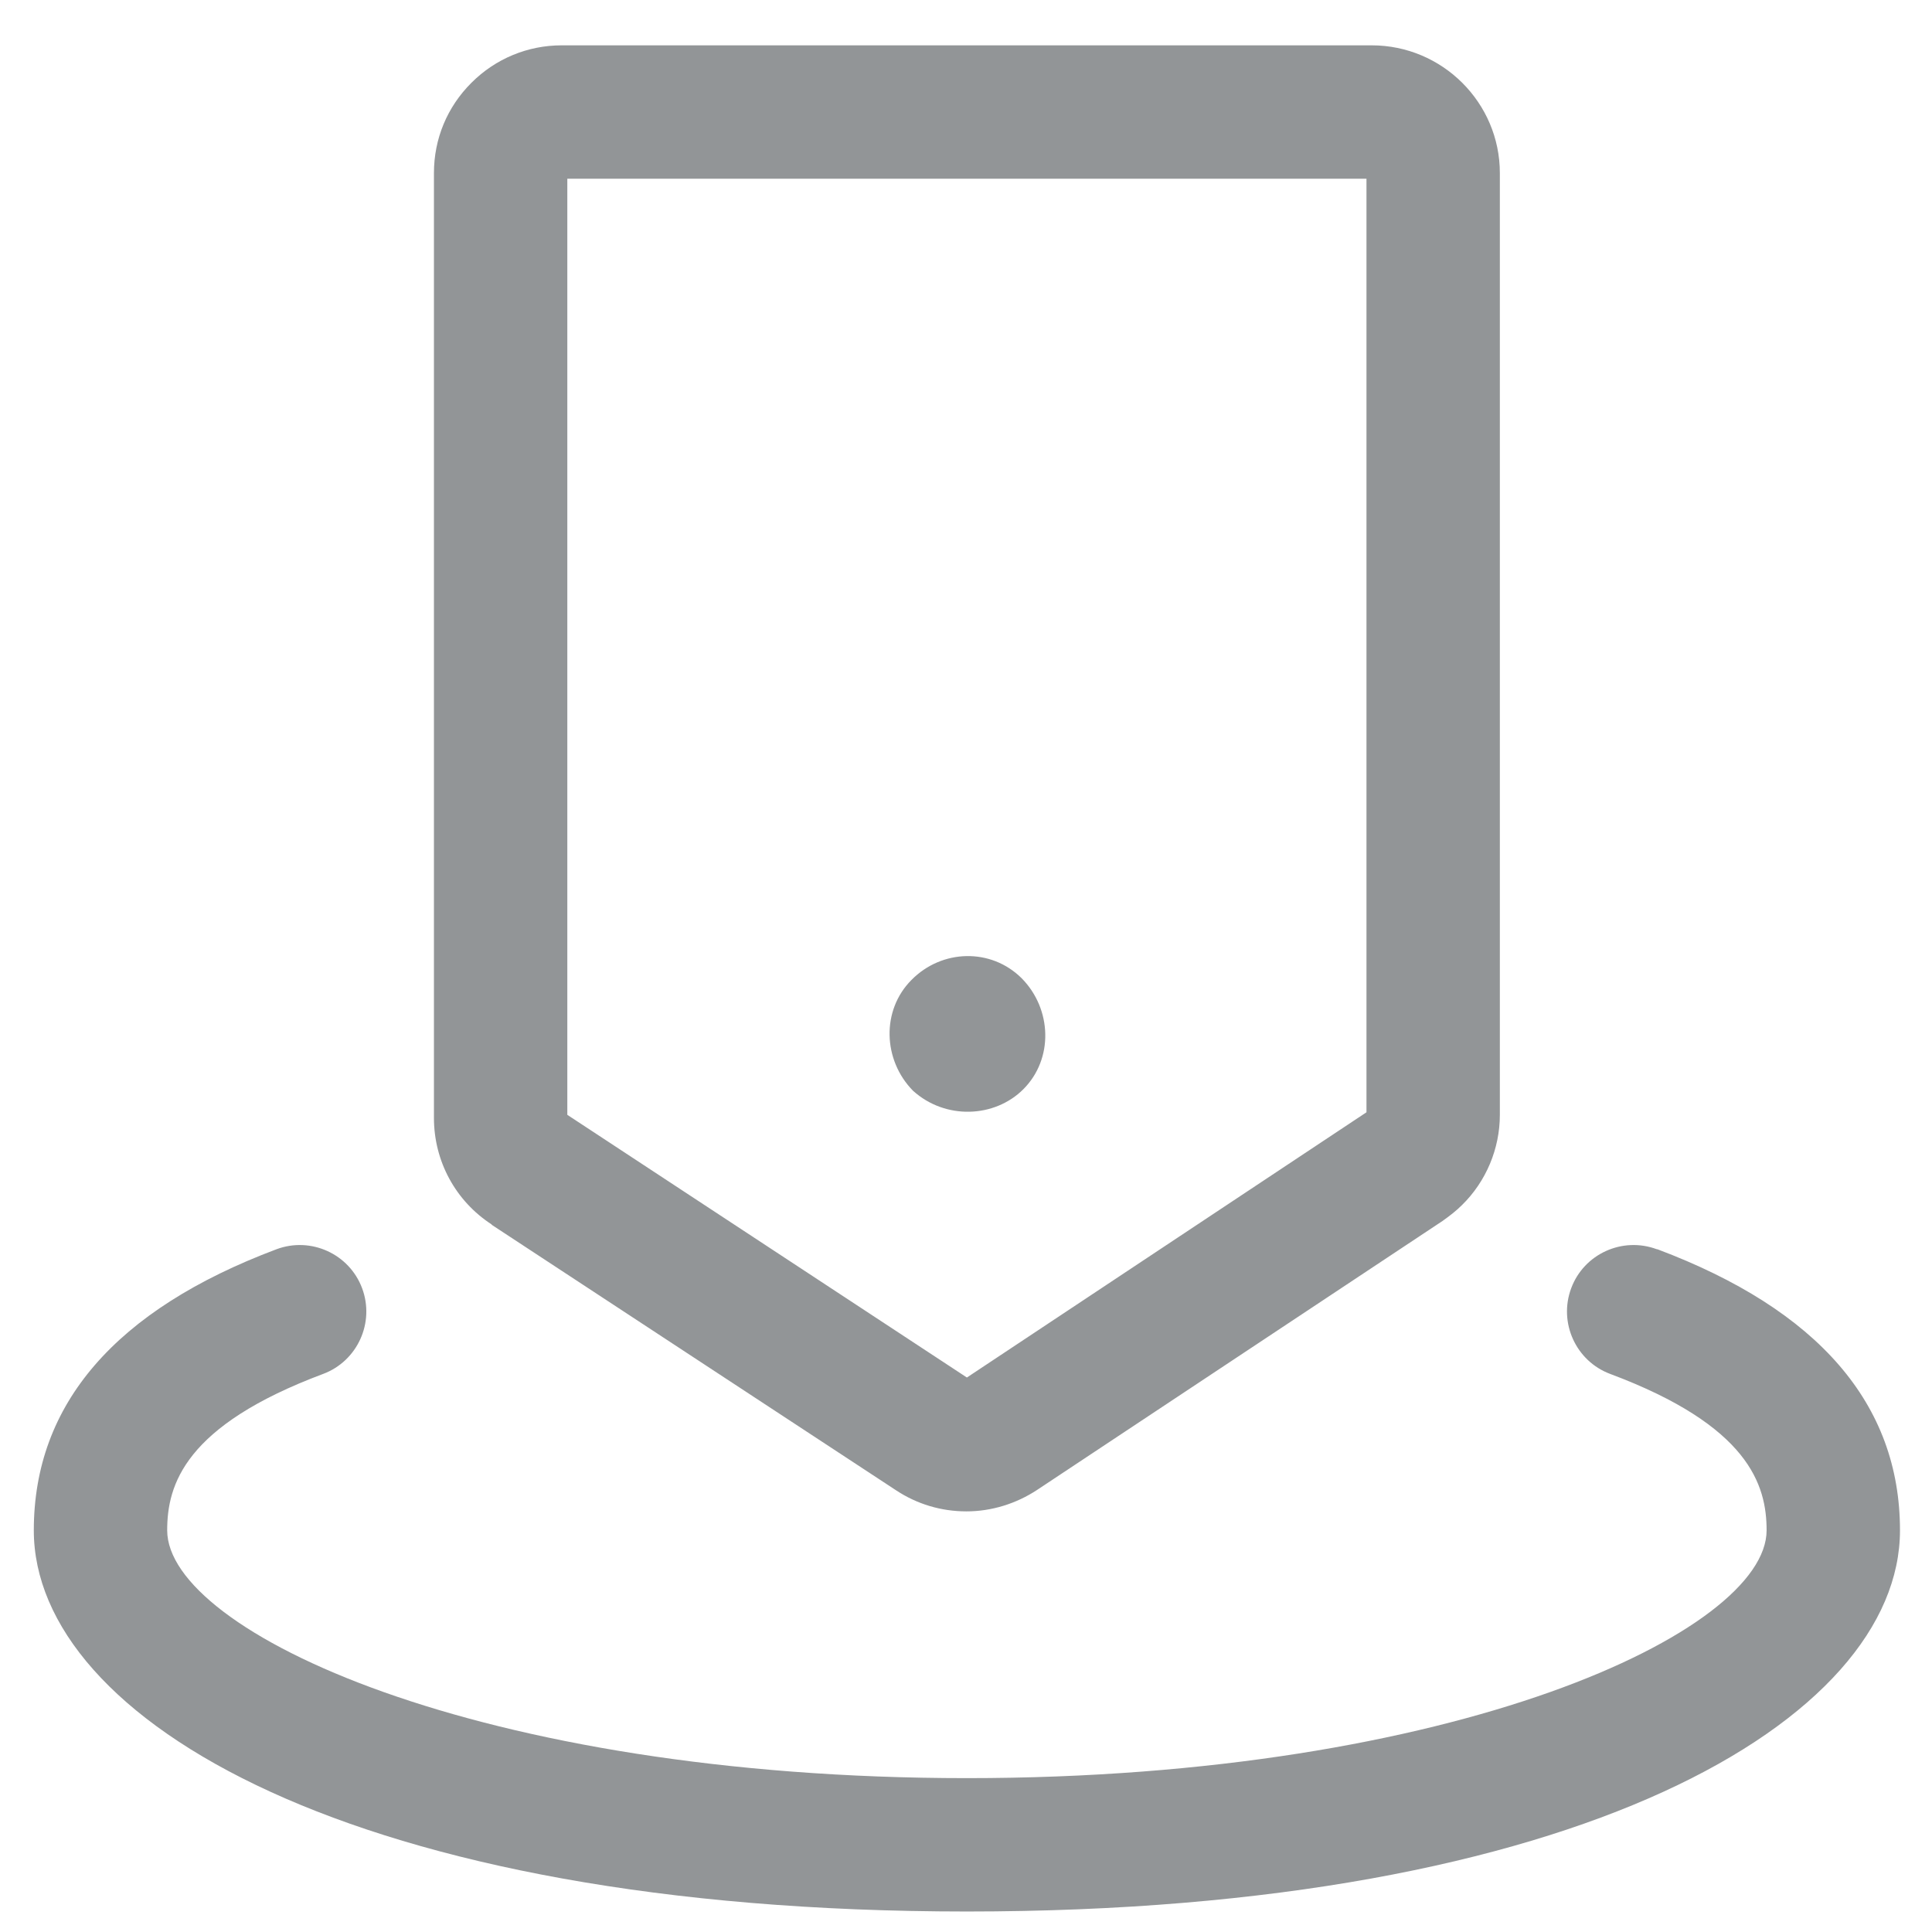 <svg width="28" height="28" viewBox="0 0 28 28" fill="none" xmlns="http://www.w3.org/2000/svg">
<path fill-rule="evenodd" clip-rule="evenodd" d="M24.02 18.105C26.354 18.983 27.536 20.35 27.536 22.179C27.536 24.922 22.89 27.703 14.013 27.703C5.137 27.703 0.49 24.922 0.49 22.179C0.49 20.35 1.672 18.983 4.007 18.105C4.505 17.919 5.062 18.172 5.248 18.67C5.434 19.168 5.181 19.726 4.683 19.912C2.676 20.663 2.423 21.518 2.423 22.179C2.423 23.644 6.936 25.77 14.013 25.77C21.091 25.77 25.603 23.644 25.603 22.179C25.603 21.518 25.343 20.663 23.336 19.912C22.838 19.726 22.585 19.168 22.771 18.67C22.956 18.172 23.514 17.919 24.012 18.105M7.129 17.748C6.601 17.407 6.289 16.827 6.289 16.202V2.508C6.289 2.01 6.482 1.549 6.832 1.2C7.181 0.85 7.649 0.657 8.14 0.657H19.879C20.905 0.657 21.737 1.49 21.737 2.508V16.157C21.737 16.648 21.537 17.124 21.187 17.466C21.105 17.548 21.009 17.622 20.905 17.696L15.032 21.592C14.727 21.793 14.37 21.904 14.006 21.904C13.641 21.904 13.292 21.8 12.987 21.599L7.122 17.748H7.129ZM8.222 2.59V16.157L14.013 19.964L19.804 16.12V2.59H8.214H8.222ZM14.831 15.786C14.415 16.202 13.701 16.232 13.232 15.808C12.794 15.362 12.772 14.641 13.21 14.202C13.649 13.756 14.363 13.734 14.809 14.18C15.247 14.626 15.27 15.347 14.831 15.786Z" fill="#929597"/>
</svg>

